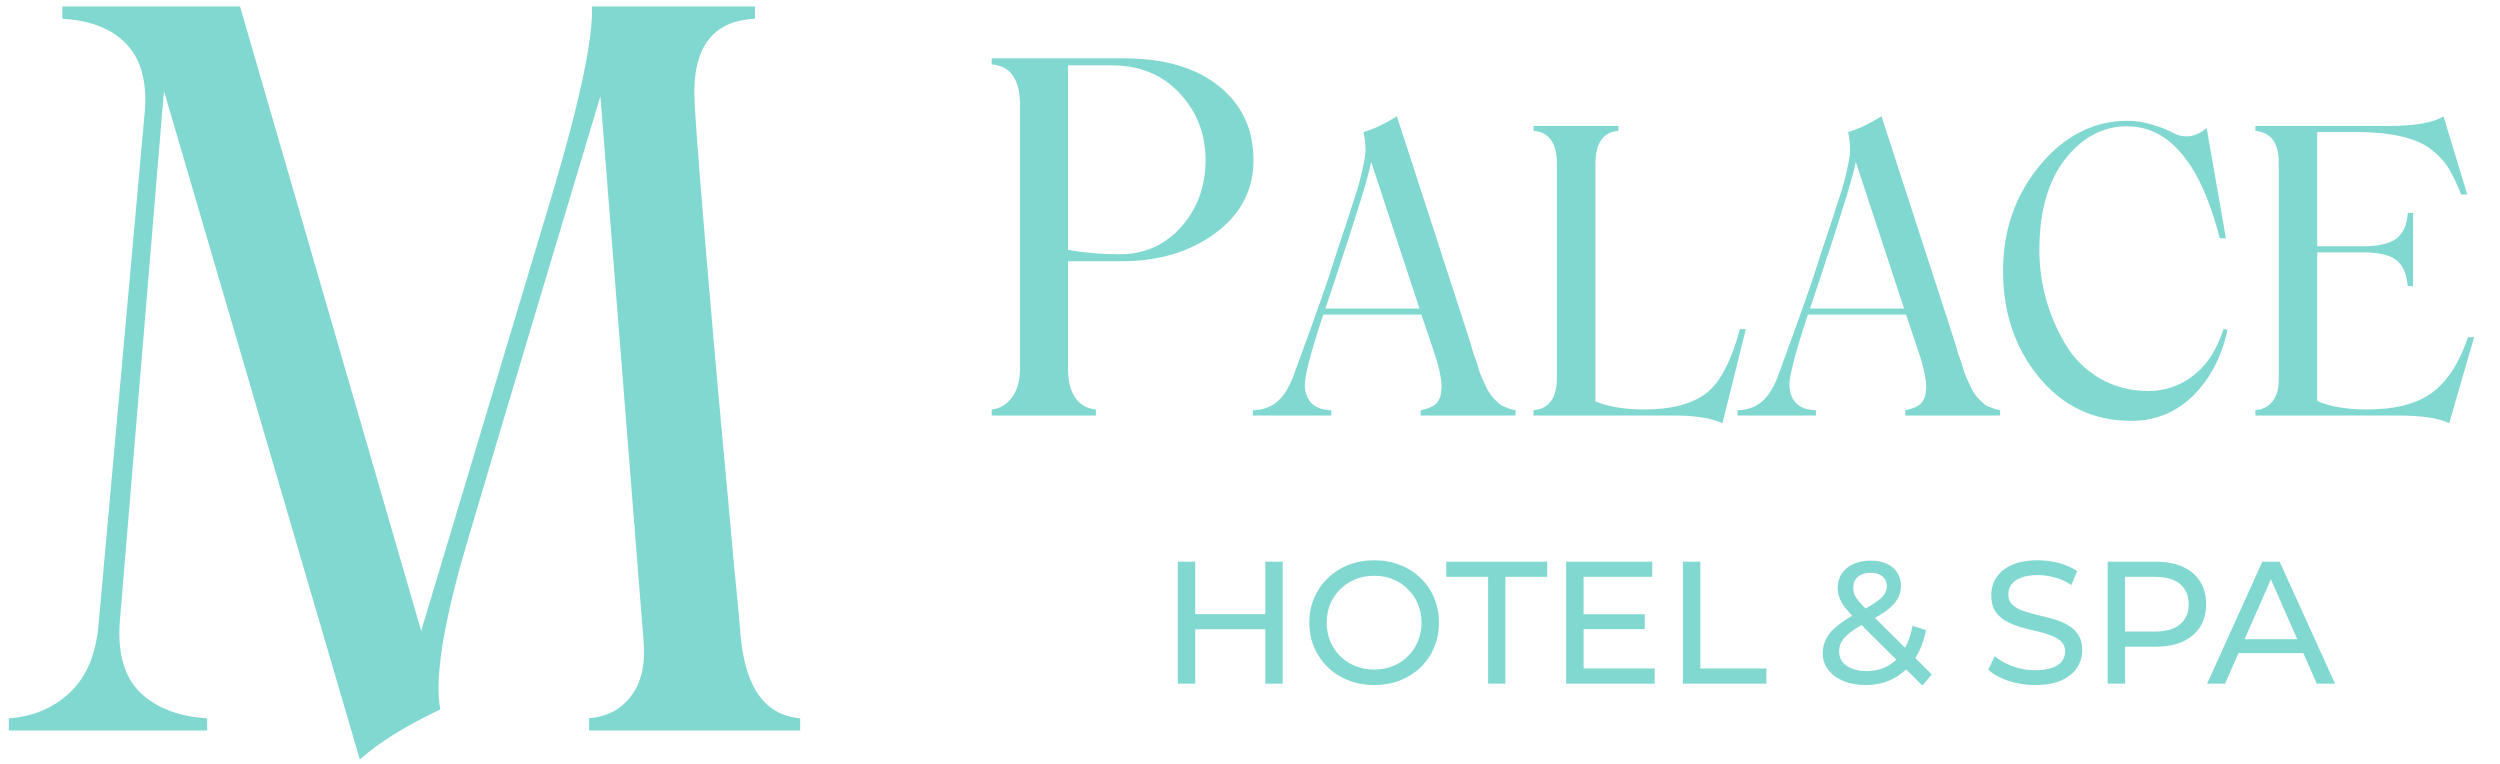<svg width="373" height="114" viewBox="0 0 373 114" fill="none" xmlns="http://www.w3.org/2000/svg">
<path d="M110.522 95.084C111.255 102.701 114.209 106.729 119.385 107.169V109H87.891V107.169C90.625 106.925 92.725 105.802 94.189 103.8C95.703 101.798 96.314 99.088 96.02 95.67L89.575 14.371C76.196 58.951 69.141 82.633 68.408 85.416C65.82 95.182 64.917 101.993 65.698 105.851C60.523 108.292 56.519 110.782 53.687 113.321L24.463 13.565L17.871 92.814C17.529 97.501 18.555 101.017 20.947 103.36C23.389 105.655 26.709 106.925 30.908 107.169V109H1.318V107.169C4.932 106.925 7.983 105.631 10.474 103.287C12.964 100.895 14.38 97.452 14.722 92.96L21.606 16.568C21.948 12.223 21.045 8.902 18.896 6.607C16.748 4.312 13.55 3.043 9.302 2.799V0.968H35.815L62.842 94.132L82.471 28.727C86.523 15.055 88.477 5.802 88.33 0.968H112.646V2.799C106.201 3.092 103.198 7.242 103.638 15.25C103.833 19.352 104.736 30.704 106.348 49.308C106.836 54.972 107.349 60.685 107.886 66.446C108.423 72.159 108.936 77.774 109.424 83.292C109.961 88.761 110.327 92.691 110.522 95.084Z" fill="#81D8D0"/>
<path d="M188.782 83.8H191.382V102H188.782V83.8ZM178.33 102H175.73V83.8H178.33V102ZM189.016 93.888H178.07V91.626H189.016V93.888ZM205.046 102.208C203.659 102.208 202.368 101.974 201.172 101.506C199.993 101.038 198.97 100.388 198.104 99.556C197.237 98.707 196.561 97.719 196.076 96.592C195.59 95.465 195.348 94.235 195.348 92.9C195.348 91.565 195.59 90.335 196.076 89.208C196.561 88.081 197.237 87.102 198.104 86.27C198.97 85.421 199.993 84.762 201.172 84.294C202.35 83.826 203.642 83.592 205.046 83.592C206.432 83.592 207.706 83.826 208.868 84.294C210.046 84.745 211.069 85.395 211.936 86.244C212.82 87.076 213.496 88.055 213.964 89.182C214.449 90.309 214.692 91.548 214.692 92.9C214.692 94.252 214.449 95.491 213.964 96.618C213.496 97.745 212.82 98.733 211.936 99.582C211.069 100.414 210.046 101.064 208.868 101.532C207.706 101.983 206.432 102.208 205.046 102.208ZM205.046 99.894C206.051 99.894 206.978 99.721 207.828 99.374C208.694 99.027 209.44 98.542 210.064 97.918C210.705 97.277 211.199 96.531 211.546 95.682C211.91 94.833 212.092 93.905 212.092 92.9C212.092 91.895 211.91 90.967 211.546 90.118C211.199 89.269 210.705 88.532 210.064 87.908C209.44 87.267 208.694 86.773 207.828 86.426C206.978 86.079 206.051 85.906 205.046 85.906C204.023 85.906 203.078 86.079 202.212 86.426C201.362 86.773 200.617 87.267 199.976 87.908C199.334 88.532 198.832 89.269 198.468 90.118C198.121 90.967 197.948 91.895 197.948 92.9C197.948 93.905 198.121 94.833 198.468 95.682C198.832 96.531 199.334 97.277 199.976 97.918C200.617 98.542 201.362 99.027 202.212 99.374C203.078 99.721 204.023 99.894 205.046 99.894ZM222.026 102V86.062H215.786V83.8H230.84V86.062H224.6V102H222.026ZM236.037 91.652H245.397V93.862H236.037V91.652ZM236.271 99.738H246.879V102H233.671V83.8H246.515V86.062H236.271V99.738ZM251.089 102V83.8H253.689V99.738H263.543V102H251.089ZM278.319 102.208C277.089 102.208 275.997 102.009 275.043 101.61C274.09 101.211 273.336 100.657 272.781 99.946C272.227 99.235 271.949 98.412 271.949 97.476C271.949 96.661 272.131 95.916 272.495 95.24C272.859 94.564 273.44 93.914 274.237 93.29C275.035 92.649 276.083 91.99 277.383 91.314C278.441 90.759 279.264 90.274 279.853 89.858C280.46 89.442 280.885 89.052 281.127 88.688C281.387 88.307 281.517 87.899 281.517 87.466C281.517 86.877 281.309 86.4 280.893 86.036C280.477 85.655 279.879 85.464 279.099 85.464C278.285 85.464 277.643 85.672 277.175 86.088C276.725 86.487 276.499 87.015 276.499 87.674C276.499 88.003 276.551 88.324 276.655 88.636C276.777 88.931 276.985 89.269 277.279 89.65C277.591 90.014 278.033 90.482 278.605 91.054L288.225 100.622L286.821 102.286L276.603 92.12C275.997 91.513 275.52 90.976 275.173 90.508C274.827 90.023 274.575 89.555 274.419 89.104C274.263 88.653 274.185 88.194 274.185 87.726C274.185 86.911 274.385 86.201 274.783 85.594C275.199 84.97 275.771 84.493 276.499 84.164C277.245 83.817 278.111 83.644 279.099 83.644C280.018 83.644 280.815 83.8 281.491 84.112C282.167 84.407 282.687 84.84 283.051 85.412C283.433 85.967 283.623 86.643 283.623 87.44C283.623 88.133 283.45 88.775 283.103 89.364C282.774 89.953 282.237 90.525 281.491 91.08C280.746 91.635 279.741 92.233 278.475 92.874C277.435 93.411 276.621 93.914 276.031 94.382C275.442 94.833 275.017 95.283 274.757 95.734C274.515 96.185 274.393 96.679 274.393 97.216C274.393 97.788 274.558 98.299 274.887 98.75C275.234 99.183 275.711 99.521 276.317 99.764C276.941 100.007 277.661 100.128 278.475 100.128C279.637 100.128 280.685 99.877 281.621 99.374C282.557 98.871 283.337 98.117 283.961 97.112C284.603 96.107 285.071 94.859 285.365 93.368L287.367 94.018C287.021 95.769 286.423 97.251 285.573 98.464C284.741 99.677 283.71 100.605 282.479 101.246C281.249 101.887 279.862 102.208 278.319 102.208ZM303.62 102.208C302.233 102.208 300.907 102 299.642 101.584C298.377 101.151 297.38 100.596 296.652 99.92L297.614 97.892C298.307 98.499 299.191 99.001 300.266 99.4C301.341 99.799 302.459 99.998 303.62 99.998C304.677 99.998 305.535 99.877 306.194 99.634C306.853 99.391 307.338 99.062 307.65 98.646C307.962 98.213 308.118 97.727 308.118 97.19C308.118 96.566 307.91 96.063 307.494 95.682C307.095 95.301 306.567 94.997 305.908 94.772C305.267 94.529 304.556 94.321 303.776 94.148C302.996 93.975 302.207 93.775 301.41 93.55C300.63 93.307 299.911 93.004 299.252 92.64C298.611 92.276 298.091 91.791 297.692 91.184C297.293 90.56 297.094 89.763 297.094 88.792C297.094 87.856 297.337 86.998 297.822 86.218C298.325 85.421 299.087 84.788 300.11 84.32C301.15 83.835 302.467 83.592 304.062 83.592C305.119 83.592 306.168 83.731 307.208 84.008C308.248 84.285 309.149 84.684 309.912 85.204L309.054 87.284C308.274 86.764 307.451 86.391 306.584 86.166C305.717 85.923 304.877 85.802 304.062 85.802C303.039 85.802 302.199 85.932 301.54 86.192C300.881 86.452 300.396 86.799 300.084 87.232C299.789 87.665 299.642 88.151 299.642 88.688C299.642 89.329 299.841 89.841 300.24 90.222C300.656 90.603 301.185 90.907 301.826 91.132C302.485 91.357 303.204 91.565 303.984 91.756C304.764 91.929 305.544 92.129 306.324 92.354C307.121 92.579 307.841 92.874 308.482 93.238C309.141 93.602 309.669 94.087 310.068 94.694C310.467 95.301 310.666 96.081 310.666 97.034C310.666 97.953 310.415 98.811 309.912 99.608C309.409 100.388 308.629 101.021 307.572 101.506C306.532 101.974 305.215 102.208 303.62 102.208ZM314.464 102V83.8H321.562C323.157 83.8 324.518 84.051 325.644 84.554C326.771 85.057 327.638 85.785 328.244 86.738C328.851 87.691 329.154 88.827 329.154 90.144C329.154 91.461 328.851 92.597 328.244 93.55C327.638 94.486 326.771 95.214 325.644 95.734C324.518 96.237 323.157 96.488 321.562 96.488H315.894L317.064 95.266V102H314.464ZM317.064 95.526L315.894 94.226H321.484C323.148 94.226 324.405 93.871 325.254 93.16C326.121 92.449 326.554 91.444 326.554 90.144C326.554 88.844 326.121 87.839 325.254 87.128C324.405 86.417 323.148 86.062 321.484 86.062H315.894L317.064 84.762V95.526ZM329.304 102L337.546 83.8H340.12L348.388 102H345.658L338.3 85.256H339.34L331.982 102H329.304ZM332.814 97.45L333.516 95.37H343.76L344.514 97.45H332.814Z" fill="#81D8D0"/>
<path d="M167.728 8.704C173.653 8.704 178.339 10.065 181.783 12.787C185.276 15.557 187.022 19.255 187.022 23.88C187.022 28.36 185.107 32.01 181.277 34.828C177.495 37.598 172.822 38.983 167.258 38.983H159.345V54.882C159.345 56.857 159.718 58.363 160.465 59.398C161.212 60.41 162.223 60.976 163.5 61.097V62H147.963V61.097C149.167 60.976 150.167 60.386 150.962 59.326C151.781 58.242 152.19 56.761 152.19 54.882V15.75C152.19 11.872 150.781 9.824 147.963 9.607V8.704H167.728ZM167.041 37.935C170.678 37.935 173.714 36.611 176.146 33.961C178.628 31.191 179.868 27.83 179.868 23.88C179.868 19.953 178.555 16.605 175.93 13.835C173.352 11.113 170.004 9.752 165.885 9.752H159.345V37.285C161.802 37.719 164.367 37.935 167.041 37.935ZM219.344 51.014L219.812 52.654C220.164 53.611 220.35 54.129 220.369 54.207L220.779 55.584C220.994 56.15 221.355 56.951 221.863 57.986C222.312 58.904 223.035 59.744 224.031 60.506C225.027 60.935 225.721 61.17 226.111 61.209V62H211.961V61.209C212.391 61.111 212.752 61.014 213.045 60.916C213.338 60.818 213.641 60.672 213.953 60.477C214.285 60.262 214.539 59.969 214.715 59.598C214.91 59.227 215.018 58.787 215.037 58.279C215.232 57.185 214.852 55.203 213.895 52.332L212.078 46.941H197.43C195.535 52.664 194.617 56.219 194.676 57.605C194.852 59.949 196.17 61.15 198.631 61.209V62H186.941V61.209C188.309 61.17 189.461 60.789 190.398 60.066C191.355 59.324 192.186 58.084 192.889 56.346C195.115 50.291 196.873 45.379 198.162 41.609L199.656 36.98L200.975 33.025C201.092 32.635 201.395 31.697 201.883 30.213C202.371 28.729 202.674 27.762 202.791 27.312C203.416 24.891 203.729 23.27 203.729 22.449C203.729 21.492 203.631 20.574 203.436 19.695C204.861 19.305 206.521 18.523 208.416 17.352L219.344 51.014ZM197.752 46.033H211.785L204.578 24.148C204.246 26.082 202.449 31.941 199.188 41.727L197.752 46.033ZM259.598 49.109H260.477L256.99 63.143C255.33 62.381 252.977 62 249.93 62H228.807V61.209C231.131 60.994 232.293 59.373 232.293 56.346V24.5C232.293 21.355 231.131 19.695 228.807 19.52V18.787H241.463V19.52C239.178 19.695 238.035 21.355 238.035 24.5V59.891C239.988 60.691 242.41 61.092 245.301 61.092C249.285 61.092 252.342 60.31 254.471 58.748C256.561 57.205 258.27 53.992 259.598 49.109ZM291.648 51.014L292.117 52.654C292.469 53.611 292.654 54.129 292.674 54.207L293.084 55.584C293.299 56.15 293.66 56.951 294.168 57.986C294.617 58.904 295.34 59.744 296.336 60.506C297.332 60.935 298.025 61.17 298.416 61.209V62H284.266V61.209C284.695 61.111 285.057 61.014 285.35 60.916C285.643 60.818 285.945 60.672 286.258 60.477C286.59 60.262 286.844 59.969 287.02 59.598C287.215 59.227 287.322 58.787 287.342 58.279C287.537 57.185 287.156 55.203 286.199 52.332L284.383 46.941H269.734C267.84 52.664 266.922 56.219 266.98 57.605C267.156 59.949 268.475 61.15 270.936 61.209V62H259.246V61.209C260.613 61.17 261.766 60.789 262.703 60.066C263.66 59.324 264.49 58.084 265.193 56.346C267.42 50.291 269.178 45.379 270.467 41.609L271.961 36.98L273.279 33.025C273.396 32.635 273.699 31.697 274.188 30.213C274.676 28.729 274.979 27.762 275.096 27.312C275.721 24.891 276.033 23.27 276.033 22.449C276.033 21.492 275.936 20.574 275.74 19.695C277.166 19.305 278.826 18.523 280.721 17.352L291.648 51.014ZM270.057 46.033H284.09L276.883 24.148C276.551 26.082 274.754 31.941 271.492 41.727L270.057 46.033ZM318.016 62.791C312.391 62.791 307.791 60.623 304.217 56.287C300.643 51.951 298.855 46.658 298.855 40.408C298.855 34.315 300.701 29.051 304.393 24.617C308.064 20.223 312.42 18.025 317.459 18.025C318.65 18.025 319.881 18.221 321.15 18.611C322.42 18.982 323.436 19.383 324.197 19.812C325.877 20.711 327.557 20.477 329.236 19.109L332.107 35.545H331.199C328.328 24.412 323.709 18.846 317.342 18.846C313.729 18.846 310.633 20.506 308.055 23.826C305.535 27.127 304.275 31.629 304.275 37.332C304.275 42.215 305.535 46.834 308.055 51.19C309.324 53.377 311.043 55.115 313.211 56.404C315.398 57.693 317.84 58.338 320.535 58.338C323.035 58.338 325.291 57.557 327.303 55.994C329.314 54.412 330.799 52.098 331.756 49.051L332.342 49.227C331.482 53.211 329.783 56.473 327.244 59.012C324.666 61.531 321.59 62.791 318.016 62.791ZM368.23 50.31H369.139L365.418 63.143C363.875 62.381 361.336 62 357.801 62H336.502V61.209C337.557 61.111 338.396 60.682 339.021 59.92C339.666 59.158 339.988 58.074 339.988 56.668V24.207C339.988 21.316 338.826 19.754 336.502 19.52V18.787H356.541C360.35 18.787 363.025 18.309 364.568 17.352L368.113 29.012H367.205C366.463 27.176 365.779 25.779 365.154 24.822C364.529 23.865 363.66 22.977 362.547 22.156C360.32 20.516 356.6 19.695 351.385 19.695H345.73V36.746H352.527C354.871 36.746 356.551 36.355 357.566 35.574C358.582 34.773 359.139 33.504 359.236 31.766H360.027V42.693H359.236C359.08 40.857 358.504 39.559 357.508 38.797C356.531 38.035 354.871 37.654 352.527 37.654H345.73V59.832C347.645 60.672 350.125 61.092 353.172 61.092C357.273 61.092 360.457 60.291 362.723 58.69C365.047 57.049 366.883 54.256 368.23 50.31Z" fill="#81D8D0"/>
</svg>
